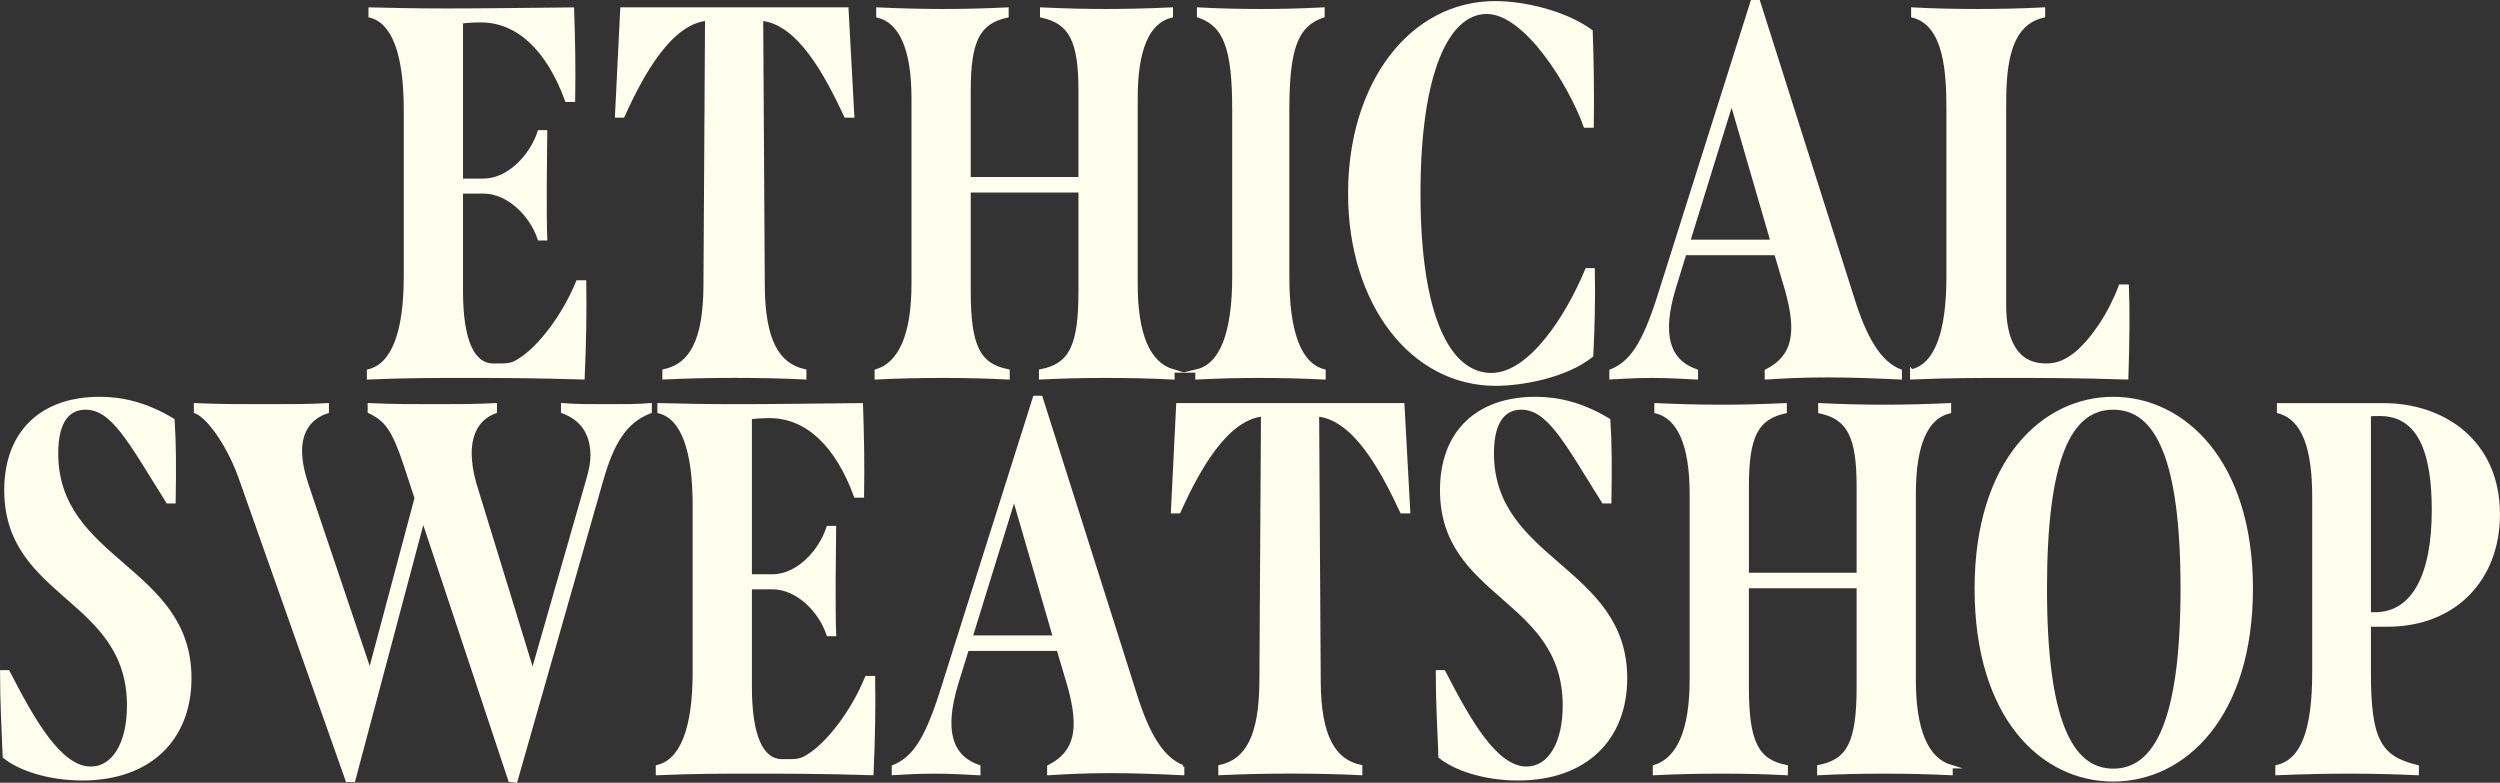 <?xml version="1.0" encoding="UTF-8"?><svg id="Layer_2" xmlns="http://www.w3.org/2000/svg" viewBox="0 0 474.65 148.61"><rect x="0" y="0" width="474.65" height="148.61" fill="#333333" stroke="none"/><defs><style>.cls-1{fill:#fffded;stroke:#fffded;stroke-miterlimit:10;stroke-width:.65px;}</style></defs><g id="Layer_1-2"><path class="cls-1" d="m110.68,71.73c-9.3-.3-16.4-.3-22.6-.3-5.7,0-11.2,0-18.1.3v-1.3c4.6-1.1,7-7.2,7-17.9v-31.7c0-10.7-2.3-16.7-6.7-17.8v-1.3c4.3.1,8.6.2,14.7.2,6.5,0,13.5-.1,23.7-.2.2,6.1.3,10.9.2,17.3h-1.3c-3.5-9.6-9.2-15.1-16.3-15.1-1.3,0-2.8.1-3.7.2v30.1h4.2c4.8,0,9.1-4.6,10.6-9.2h1.2c0,2.8-.1,6.8-.1,10.7,0,3.6,0,7.1.1,9.6h-1.2c-1.5-4.5-5.8-8.9-10.6-8.9h-4.2v18.8c0,9.3,2.1,14.1,6.1,14.1,2.5,0,3.4.1,5-1,3.6-2.2,8.3-8.2,11-14.8h1.3c.1,5.4,0,11.6-.3,18.2Z"/><path class="cls-1" d="m144.58,3.62l.3,50.9c.1,10,2.7,14.8,7.9,15.9v1.3c-4.1-.2-8.7-.3-13.3-.3s-9.2.1-13.4.3v-1.3c5.2-1.1,7.7-5.9,7.8-15.9l.3-50.9c-6.9.7-12.2,10.2-15.9,18.4h-1.2l1-20.3h42.7l1.1,20.3h-1.3c-3.7-7.9-8.9-17.7-16-18.4Z"/><path class="cls-1" d="m222.68,70.43v1.3c-4.1-.2-8.2-.3-12.8-.3-4.3,0-8.3.1-12.3.3v-1.3c5.7-1.1,7.5-4.7,7.5-15.1v-19.1h-21.1v19.1c0,10.4,1.8,14,7.4,15.1v1.3c-3.9-.2-7.9-.3-12.3-.3s-8.7.1-12.7.3v-1.3c4.6-1.4,7-7,7-16.5V18.63c0-9.2-2.3-14.5-6.7-15.6v-1.3c4.3.2,8.6.3,12.4.3s7.9-.1,12.1-.3v1.3c-5.4,1.2-7.2,4.6-7.2,14.2v16.7h21.1v-16.7c0-9.5-1.8-13-7.3-14.2v-1.3c4.2.2,8.4.3,12.1.3s8.2-.1,12.5-.3v1.3c-4.5,1.1-6.7,6.4-6.7,15.6v35.3c0,9.5,2.3,15.1,7,16.5Z"/><path class="cls-1" d="m227.27,70.43c4.6-1.1,7-7.1,7-17.9v-31.7c0-11.8-1.7-16.1-6.7-17.8v-1.3c3.6.2,7.6.3,11.8.3s7.8-.1,11.8-.3v1.3c-5,1.7-6.7,6-6.7,17.8v31.7c0,10.7,2.3,16.7,6.9,17.9v1.3c-4.2-.2-8.2-.3-12.4-.3-3.8,0-7.5.1-11.7.3v-1.3Z"/><path class="cls-1" d="m256.27,36.73c0-21,11.7-36.2,27.6-36.2,5.3,0,13.1,1.7,18.2,5.4.2,5.8.3,12,.2,18h-1.3c-2.9-8-11.3-21.6-18.7-21.6s-12.9,11.2-12.9,34.4,5.6,34.4,13.8,34.4c7.4,0,14.5-11.2,18.1-19.9h1.2c.1,5.4,0,10.9-.3,16.3-4.9,3.9-13.2,5.4-18.2,5.4-15.9,0-27.7-15.3-27.7-36.2Z"/><path class="cls-1" d="m360.77,70.43v1.3c-4.2-.2-9-.4-13.9-.4-4.4,0-8.4.2-11.5.4v-1.3c5.3-2.7,6.1-7.2,3.9-15.2l-2.1-7.1h-17.3l-2.1,6.8c-2.5,8.5-1.2,13.6,4.3,15.5v1.3c-2-.1-5.3-.3-8.5-.3-4.1,0-7.3.3-7.7.3v-1.3c3.7-1.5,6.1-4.8,9-13.8L332.67.33h1.2l17.8,56.1c2.4,7.8,5.2,12.5,9.1,14Zm-24.3-24.6l-7.7-26.5-8.2,26.5h15.9Z"/><path class="cls-1" d="m362.97,70.43c4.6-1.1,6.9-7.2,6.9-17.9v-31.7c0-6.9-.4-16.2-6.7-17.8v-1.3c3.5.2,8,.3,12.3.3s8.5-.1,12.5-.3v1.3c-7.3,1.6-7.4,11-7.4,17.8v37.2c0,6.1,1.9,11.3,7.9,11.3,2.3,0,3.9-.8,5.8-2.3,3.2-2.8,6.3-7.4,8.3-12.7h1.3c.2,5.1.1,11-.1,17.4-9.3-.3-16.1-.3-22.8-.3-5.5,0-11.1,0-18,.3v-1.3Z"/><path class="cls-1" d="m.83,143.66c-.2-5.4-.5-10.3-.5-16.1h1.2c4.7,9.1,9.8,18.3,15.7,18.3,4.3,0,7.2-4.6,7.2-11.9,0-20.6-23.3-20.5-23.3-40.9,0-11,6.8-17.4,17.8-17.4,4.2,0,8.8,1,13.9,4.1.3,4.5.3,9.1.2,15.5h-1.2c-7.2-11.5-10.4-17.8-15.6-17.8-2.9,0-5.5,2-5.5,8.6,0,20.6,25.3,21.7,25.3,42.7,0,11.5-7.6,19.1-20.4,19.1-6.4,0-12-1.9-14.8-4.2Z"/><path class="cls-1" d="m123.43,76.86v1.3c-4.7,1.8-7.2,5.8-9.3,13.3l-16.2,56.8-1.1-.1-16.5-49.6-13.2,49.6h-1.2l-20-56.6c-2.2-6.6-6.2-12.4-8.8-13.4v-1.3c4.1.2,8.8.2,13.5.2,4.2,0,8.5,0,11.5-.2v1.3c-3.4,1.1-5.1,3.8-5.1,7.4,0,1.9.4,4,1.2,6.4l12,35.6,8.8-33-2.1-6.4c-2.2-6.6-3.6-8.5-6.8-10v-1.3c4.3.2,8.4.2,12.6.2,3.8,0,7.4,0,11.3-.2v1.3c-3.1,1.1-4.8,3.9-4.8,7.9,0,1.7.3,3.7.9,5.8l11,35.8,10.5-36.6c.5-1.7.8-3.2.8-4.6,0-4.2-2-7-5.6-8.3v-1.3c2.1.2,5.4.2,8.4.2,3.2,0,6.1,0,8.2-.2Z"/><path class="cls-1" d="m165.53,146.86c-9.3-.3-16.4-.3-22.6-.3-5.7,0-11.2,0-18.1.3v-1.3c4.6-1.1,7-7.2,7-17.9v-31.7c0-10.7-2.3-16.7-6.7-17.8v-1.3c4.3.1,8.6.2,14.7.2,6.5,0,13.5-.1,23.7-.2.2,6.1.3,10.9.2,17.3h-1.3c-3.5-9.6-9.2-15.1-16.3-15.1-1.3,0-2.8.1-3.7.2v30.1h4.2c4.8,0,9.1-4.6,10.6-9.2h1.2c0,2.8-.1,6.8-.1,10.7,0,3.6,0,7.1.1,9.6h-1.2c-1.5-4.5-5.8-8.9-10.6-8.9h-4.2v18.8c0,9.3,2.1,14.1,6.1,14.1,2.5,0,3.4.1,5-1,3.6-2.2,8.3-8.2,11-14.8h1.3c.1,5.4,0,11.6-.3,18.2Z"/><path class="cls-1" d="m224.53,145.56v1.3c-4.2-.2-9-.4-13.9-.4-4.4,0-8.4.2-11.5.4v-1.3c5.3-2.7,6.1-7.2,3.9-15.2l-2.1-7.1h-17.3l-2.1,6.8c-2.5,8.5-1.2,13.6,4.3,15.5v1.3c-2-.1-5.3-.3-8.5-.3-4.1,0-7.3.3-7.7.3v-1.3c3.7-1.5,6.1-4.8,9-13.8l17.8-56.3h1.2l17.8,56.1c2.4,7.8,5.2,12.5,9.1,14Zm-24.3-24.6l-7.7-26.5-8.2,26.5h15.9Z"/><path class="cls-1" d="m250.13,78.75l.3,50.9c.1,10,2.7,14.8,7.9,15.9v1.3c-4.1-.2-8.7-.3-13.3-.3s-9.2.1-13.4.3v-1.3c5.2-1.1,7.7-5.9,7.8-15.9l.3-50.9c-6.9.7-12.2,10.2-15.9,18.4h-1.2l1-20.3h42.7l1.1,20.3h-1.3c-3.7-7.9-8.9-17.7-16-18.4Z"/><path class="cls-1" d="m273.42,143.66c-.2-5.4-.5-10.3-.5-16.1h1.2c4.7,9.1,9.8,18.3,15.7,18.3,4.3,0,7.2-4.6,7.2-11.9,0-20.6-23.3-20.5-23.3-40.9,0-11,6.8-17.4,17.8-17.4,4.2,0,8.8,1,13.9,4.1.3,4.5.3,9.1.2,15.5h-1.2c-7.2-11.5-10.4-17.8-15.6-17.8-2.9,0-5.5,2-5.5,8.6,0,20.6,25.3,21.7,25.3,42.7,0,11.5-7.6,19.1-20.4,19.1-6.4,0-12-1.9-14.8-4.2Z"/><path class="cls-1" d="m370.42,145.56v1.3c-4.1-.2-8.2-.3-12.8-.3-4.3,0-8.3.1-12.3.3v-1.3c5.7-1.1,7.5-4.7,7.5-15.1v-19.1h-21.1v19.1c0,10.4,1.8,14,7.4,15.1v1.3c-3.9-.2-7.9-.3-12.3-.3s-8.7.1-12.7.3v-1.3c4.6-1.4,7-7,7-16.5v-35.3c0-9.2-2.3-14.5-6.7-15.6v-1.3c4.3.2,8.6.3,12.4.3s7.9-.1,12.1-.3v1.3c-5.4,1.2-7.2,4.6-7.2,14.2v16.7h21.1v-16.7c0-9.5-1.8-13-7.3-14.2v-1.3c4.2.2,8.4.3,12.1.3s8.2-.1,12.5-.3v1.3c-4.5,1.1-6.7,6.4-6.7,15.6v35.3c0,9.5,2.3,15.1,7,16.5Z"/><path class="cls-1" d="m375.22,111.76c0-24.2,12.7-36.1,26-36.1s26.2,11.9,26.2,36.1-12.7,36.3-26.2,36.3-26-11.9-26-36.3Zm39.1,0c0-24.7-4.8-34.3-13.1-34.3s-12.9,9.6-12.9,34.3,4.7,34.5,12.9,34.5,13.1-9.6,13.1-34.5Z"/><path class="cls-1" d="m449.82,118.66v9c0,12.6,1.8,16.2,9.1,17.9v1.3c-4.4-.2-8.4-.3-13-.3-4.2,0-8.6.1-13.6.3v-1.3c4.8-1.1,7-6.8,7-17.9v-33.3c0-9.2-1.9-14.9-6.7-16.2v-1.3h19.9c11.3,0,21.8,6.9,21.8,20.8,0,12.3-8.3,21-21,21h-3.5Zm0-39.9v37.8h1.1c7.2,0,11.1-7.2,11.1-19.7,0-10.1-2.2-18.2-10.2-18.2-.9,0-1.5,0-2,.1Z"/></g></svg>